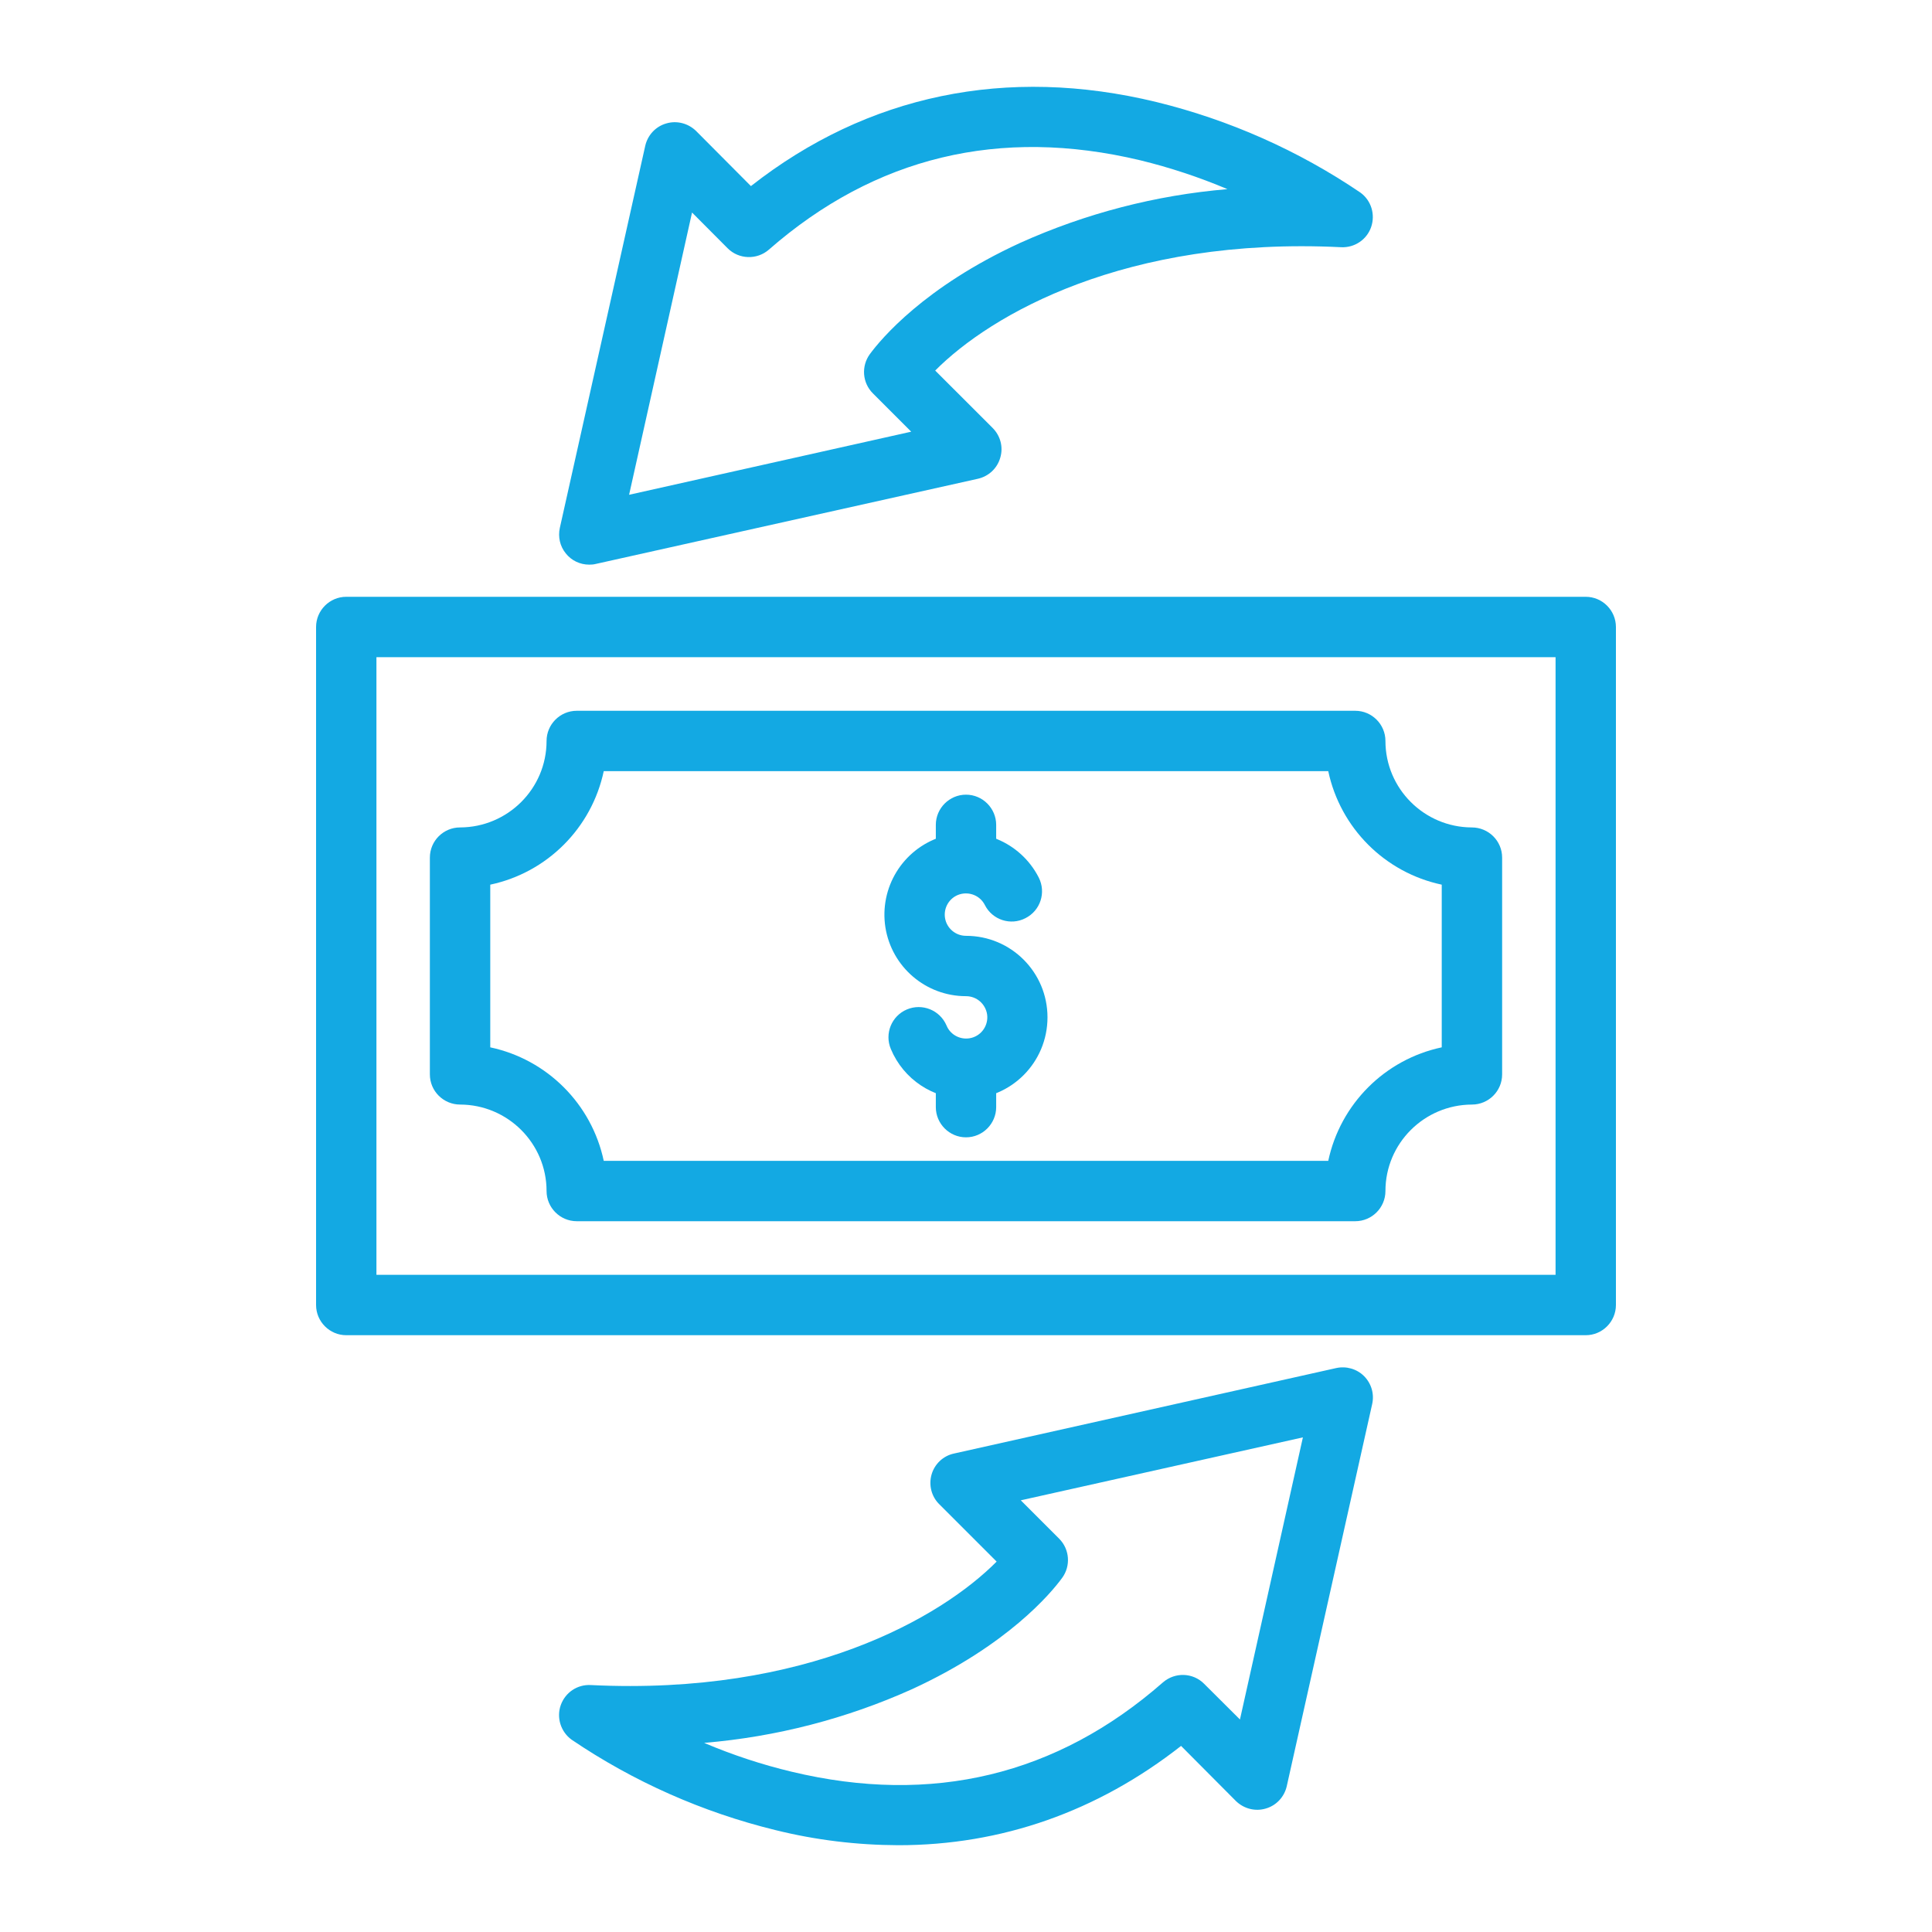 <?xml version="1.0" encoding="UTF-8"?>
<svg xmlns="http://www.w3.org/2000/svg" xmlns:xlink="http://www.w3.org/1999/xlink" width="50px" height="50px" viewBox="0 0 50 50" version="1.1">
<g id="surface1">
<path style=" stroke:none;fill-rule:nonzero;fill:rgb(7.451%,66.275%,89.02%);fill-opacity:1;" d="M 15.25 14.613 C 15.012 14.613 14.789 14.508 14.641 14.32 C 14.492 14.137 14.438 13.895 14.488 13.664 L 16.699 3.773 C 16.762 3.496 16.969 3.273 17.242 3.195 C 17.516 3.113 17.812 3.191 18.016 3.391 L 19.434 4.816 C 22.445 2.453 26.055 1.699 29.93 2.641 C 31.812 3.102 33.602 3.895 35.207 4.984 C 35.488 5.188 35.598 5.551 35.484 5.879 C 35.371 6.203 35.055 6.414 34.711 6.398 C 29.125 6.121 25.637 8.145 24.203 9.59 L 25.688 11.074 C 25.891 11.277 25.969 11.57 25.887 11.844 C 25.809 12.121 25.586 12.328 25.305 12.391 L 15.422 14.594 C 15.363 14.609 15.309 14.613 15.25 14.613 Z M 17.91 5.5 L 16.281 12.805 L 23.582 11.172 L 22.59 10.18 C 22.316 9.906 22.285 9.477 22.512 9.164 C 22.801 8.773 23.922 7.426 26.395 6.289 C 28.094 5.523 29.91 5.051 31.766 4.895 C 31.035 4.586 30.281 4.336 29.508 4.148 C 25.875 3.281 22.645 4.059 19.898 6.461 C 19.59 6.73 19.121 6.715 18.832 6.426 Z M 23.25 47.754 C 22.176 47.75 21.109 47.621 20.07 47.363 C 18.184 46.902 16.395 46.109 14.789 45.02 C 14.512 44.816 14.398 44.453 14.512 44.129 C 14.629 43.801 14.941 43.59 15.289 43.609 C 20.871 43.883 24.359 41.859 25.793 40.414 L 24.309 38.93 C 24.105 38.73 24.031 38.434 24.109 38.16 C 24.188 37.887 24.41 37.676 24.691 37.617 L 34.578 35.406 C 34.84 35.348 35.113 35.426 35.301 35.613 C 35.492 35.805 35.57 36.074 35.512 36.336 L 33.301 46.227 C 33.238 46.504 33.031 46.727 32.758 46.805 C 32.484 46.887 32.188 46.809 31.984 46.609 L 30.566 45.184 C 28.395 46.887 25.914 47.754 23.25 47.754 Z M 18.23 45.109 C 18.961 45.418 19.715 45.668 20.488 45.852 C 24.121 46.723 27.355 45.945 30.098 43.539 C 30.41 43.27 30.875 43.285 31.164 43.578 L 32.09 44.5 L 33.719 37.199 L 26.418 38.828 L 27.41 39.82 C 27.684 40.094 27.715 40.527 27.488 40.836 C 27.203 41.227 26.078 42.578 23.605 43.715 C 21.906 44.48 20.086 44.949 18.23 45.105 Z M 25 28.441 C 24.148 28.441 23.383 27.934 23.055 27.148 C 22.887 26.75 23.074 26.293 23.469 26.125 C 23.867 25.957 24.324 26.141 24.496 26.539 C 24.598 26.793 24.879 26.93 25.145 26.859 C 25.41 26.789 25.582 26.531 25.547 26.258 C 25.508 25.984 25.277 25.781 25 25.781 C 23.961 25.781 23.078 25.027 22.914 24 C 22.754 22.973 23.359 21.984 24.348 21.66 C 25.336 21.34 26.41 21.785 26.883 22.711 C 27.078 23.098 26.926 23.566 26.539 23.762 C 26.156 23.961 25.684 23.809 25.488 23.422 C 25.367 23.18 25.086 23.066 24.828 23.148 C 24.574 23.23 24.414 23.488 24.457 23.758 C 24.5 24.023 24.73 24.219 25 24.219 C 26.168 24.219 27.109 25.164 27.109 26.328 C 27.109 27.496 26.168 28.441 25 28.441 Z M 25 28.441 "/>
<path style=" stroke:none;fill-rule:nonzero;fill:rgb(7.451%,66.275%,89.02%);fill-opacity:1;" d="M 25 23.121 C 24.57 23.121 24.219 22.77 24.219 22.34 L 24.219 21.348 C 24.219 20.918 24.57 20.566 25 20.566 C 25.43 20.566 25.781 20.918 25.781 21.348 L 25.781 22.34 C 25.781 22.77 25.43 23.121 25 23.121 Z M 25 29.434 C 24.57 29.434 24.219 29.082 24.219 28.652 L 24.219 27.66 C 24.219 27.23 24.57 26.879 25 26.879 C 25.43 26.879 25.781 27.23 25.781 27.66 L 25.781 28.652 C 25.781 29.082 25.43 29.434 25 29.434 Z M 25 29.434 "/>
<path style=" stroke:none;fill-rule:nonzero;fill:rgb(7.451%,66.275%,89.02%);fill-opacity:1;" d="M 41.039 34.555 L 8.961 34.555 C 8.531 34.555 8.18 34.203 8.18 33.773 L 8.18 16.227 C 8.18 15.797 8.531 15.445 8.961 15.445 L 41.039 15.445 C 41.469 15.445 41.82 15.797 41.82 16.227 L 41.82 33.773 C 41.82 34.203 41.469 34.555 41.039 34.555 Z M 9.742 32.992 L 40.258 32.992 L 40.258 17.008 L 9.742 17.008 Z M 9.742 32.992 "/>
<path style=" stroke:none;fill-rule:nonzero;fill:rgb(7.451%,66.275%,89.02%);fill-opacity:1;" d="M 35.074 31.605 L 14.926 31.605 C 14.496 31.605 14.145 31.254 14.145 30.824 C 14.145 29.59 13.141 28.59 11.91 28.586 C 11.477 28.586 11.125 28.238 11.125 27.805 L 11.125 22.195 C 11.125 21.762 11.477 21.414 11.906 21.414 C 13.141 21.41 14.145 20.41 14.145 19.176 C 14.145 18.746 14.496 18.395 14.926 18.395 L 35.074 18.395 C 35.504 18.395 35.855 18.746 35.855 19.176 C 35.855 20.41 36.859 21.41 38.09 21.414 C 38.523 21.414 38.875 21.762 38.875 22.195 L 38.875 27.805 C 38.875 28.238 38.523 28.586 38.094 28.586 C 36.859 28.59 35.855 29.59 35.855 30.824 C 35.855 31.254 35.504 31.605 35.074 31.605 Z M 15.625 30.043 L 34.375 30.043 C 34.688 28.57 35.84 27.418 37.312 27.105 L 37.312 22.895 C 35.84 22.582 34.688 21.43 34.375 19.957 L 15.625 19.957 C 15.312 21.43 14.16 22.582 12.688 22.895 L 12.688 27.105 C 14.16 27.418 15.312 28.57 15.625 30.043 Z M 15.625 30.043 "/>
</g>
</svg>
